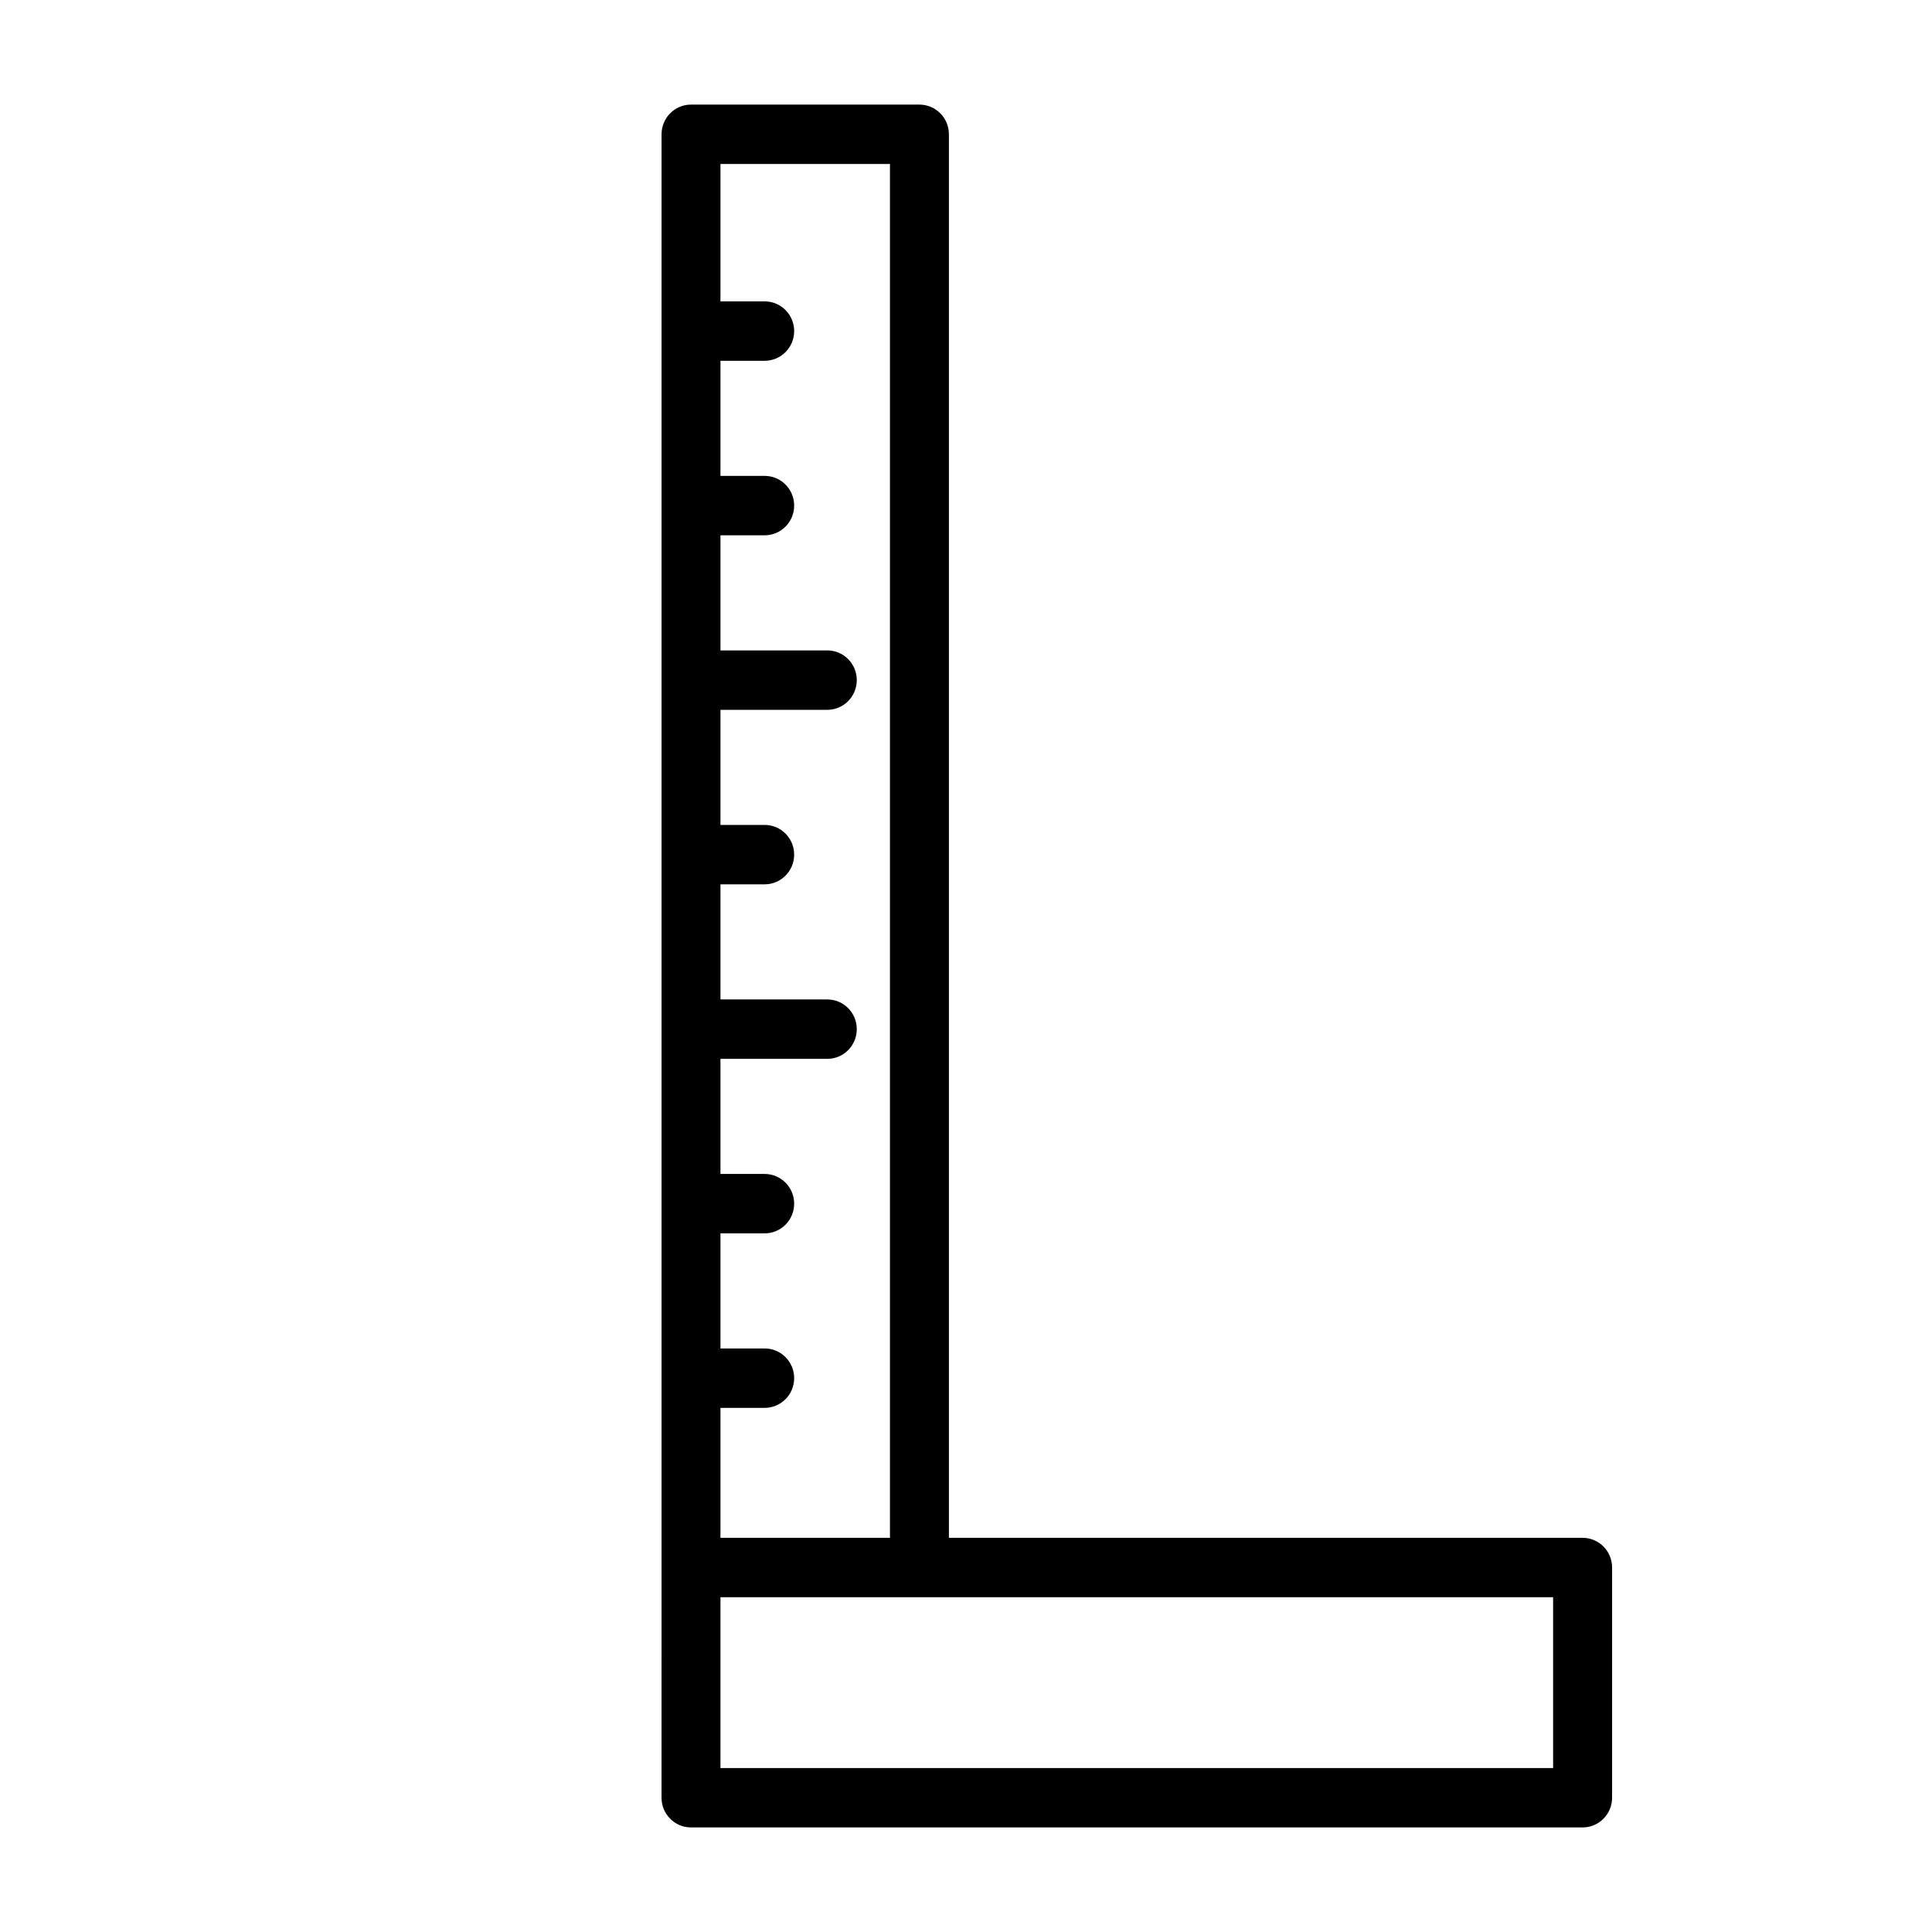 <?xml version="1.0" encoding="UTF-8"?>
<!-- Uploaded to: SVG Repo, www.svgrepo.com, Generator: SVG Repo Mixer Tools -->
<svg fill="#000000" width="800px" height="800px" version="1.1" viewBox="144 144 512 512" xmlns="http://www.w3.org/2000/svg">
 <path d="m563.41 551.54h-167.94v-371.95c0-4.344-3.496-7.871-7.809-7.871h-60.535c-4.312 0-7.809 3.527-7.809 7.871v379.82l-0.004 61.008c0 4.344 3.496 7.871 7.809 7.871h236.29c4.312 0 7.809-3.527 7.809-7.871v-61.008c0.004-4.344-3.492-7.871-7.805-7.871zm-183.56-364.08v364.08h-44.918v-34.441h11.715c4.312 0 7.816-3.527 7.816-7.871s-3.496-7.871-7.816-7.871h-11.715v-30.504h11.715c4.312 0 7.816-3.527 7.816-7.871s-3.496-7.871-7.816-7.871h-11.715v-30.504h28.316c4.312 0 7.809-3.527 7.809-7.871s-3.496-7.871-7.809-7.871h-28.316v-30.508h11.715c4.312 0 7.816-3.527 7.816-7.871s-3.496-7.871-7.816-7.871h-11.715v-30.504h28.316c4.312 0 7.809-3.527 7.809-7.871s-3.496-7.871-7.809-7.871h-28.316v-30.508h11.715c4.312 0 7.816-3.527 7.816-7.871s-3.496-7.871-7.816-7.871h-11.715v-30.504h11.715c4.312 0 7.816-3.527 7.816-7.871s-3.496-7.871-7.816-7.871h-11.715v-36.414zm175.75 425.09h-220.67v-45.266h220.66v45.266z"/>
</svg>